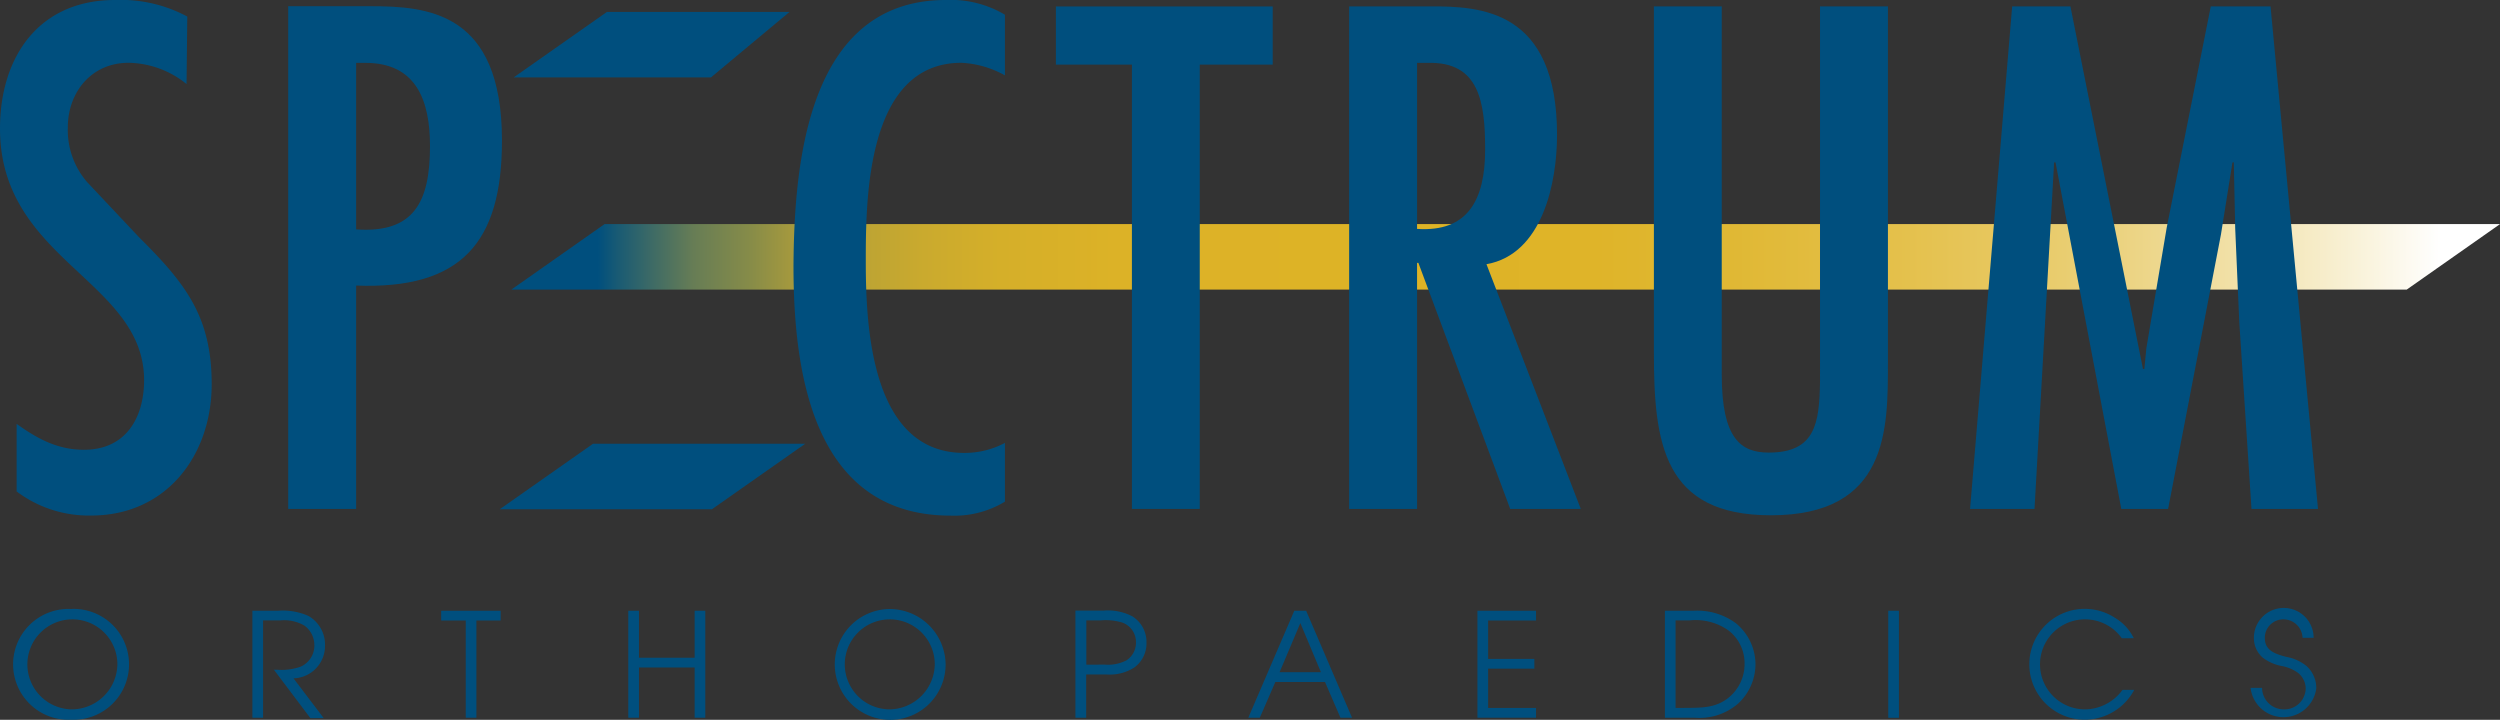 <?xml version="1.0" encoding="UTF-8"?><svg xmlns="http://www.w3.org/2000/svg" xmlns:xlink="http://www.w3.org/1999/xlink" viewBox="0 0 302.21 87.01"><rect x="0" y="0" width="302.21" height="87.01" fill="#333333" stroke="none"/><defs><style>.cls-1{fill:url(#linear-gradient);}.cls-2{fill:#004f7e;}</style><linearGradient id="linear-gradient" x1="-23" y1="396.89" x2="-20.92" y2="396.89" gradientTransform="matrix(-111.05, 0, 0, 111.05, -2257.34, -44042.14)" gradientUnits="userSpaceOnUse"><stop offset="0.01" stop-color="#fff"/><stop offset="0.06" stop-color="#f8f0d3"/><stop offset="0.12" stop-color="#f1e0a6"/><stop offset="0.18" stop-color="#ebd27e"/><stop offset="0.24" stop-color="#e7c75e"/><stop offset="0.31" stop-color="#e3be45"/><stop offset="0.38" stop-color="#e0b834"/><stop offset="0.45" stop-color="#dfb429"/><stop offset="0.53" stop-color="#deb326"/><stop offset="0.7" stop-color="#dcb227"/><stop offset="0.76" stop-color="#d5af29"/><stop offset="0.8" stop-color="#caaa2e"/><stop offset="0.84" stop-color="#b9a235"/><stop offset="0.87" stop-color="#a3983e"/><stop offset="0.89" stop-color="#878c48"/><stop offset="0.92" stop-color="#677d55"/><stop offset="0.94" stop-color="#416c64"/><stop offset="0.96" stop-color="#185a74"/><stop offset="0.97" stop-color="#004f7e"/><stop offset="1" stop-color="#004f7e"/></linearGradient></defs><g id="Layer_2" data-name="Layer 2"><g id="Layer_1-2" data-name="Layer 1"><polygon class="cls-1" points="73.08 27.09 61.81 35.01 290.93 35.01 302.21 27.09 73.08 27.09"/><path class="cls-2" d="M121.48,9.11a12,12,0,0,0-5.25-1.52c-11.48,0-11.57,16.4-11.57,24,0,8,.66,23.16,11.9,23.16a10.41,10.41,0,0,0,4.92-1.21v7.1a11.74,11.74,0,0,1-6.56,1.69c-16.73,0-19-17.47-19-30.18C96,20,97.53,0,114.34,0a12.8,12.8,0,0,1,7.14,1.78Z"/><polygon class="cls-2" points="153.85 0.78 153.85 7.81 145.03 7.81 145.03 61.52 136.83 61.52 136.83 7.81 127.64 7.81 127.64 0.78 153.85 0.78"/><path class="cls-2" d="M171.3,27.67V7.6h1.3c6.19-.16,6.93,4.67,6.93,10.48,0,6.12-2.12,10-8.23,9.59m-8.21,33.85h8.21V31.78h.16l11.1,29.74h8.53l-11.4-29.58c6.81-1.21,8.53-9.91,8.53-15.64,0-15.21-9.35-15.53-15.29-15.53h-9.84Z"/><path class="cls-2" d="M208.13.77V45.28c0,7.82,2.36,9.43,5.69,9.43,5.63,0,6.11-3.55,6.19-8.54V.77h8.21V43.84c0,8,.08,18.45-14.15,18.45-13,0-14.14-8.71-14.14-19.66V.77Z"/><polygon class="cls-2" points="250.28 0.77 259.05 44.6 259.22 44.6 259.46 42.1 261.92 27.52 267.25 0.77 274.47 0.77 280.21 61.52 272.17 61.52 270.69 38.88 270.2 27.6 270.03 19.63 269.87 19.63 268.48 28.33 262.09 61.52 256.43 61.52 248.48 19.63 248.31 19.63 245.94 61.52 238.15 61.52 243.24 0.77 250.28 0.77"/><polygon class="cls-2" points="73.37 1.44 62.09 9.36 85.94 9.36 95.44 1.44 73.37 1.44"/><polygon class="cls-2" points="71.69 53.64 60.41 61.56 86.06 61.56 97.34 53.64 71.69 53.64"/><path class="cls-2" d="M22.55,10.16a11.4,11.4,0,0,0-7-2.57C11,7.59,8.2,11.21,8.2,15.38A9.63,9.63,0,0,0,10.52,22l6.29,6.68c5.58,5.55,8.78,9.56,8.78,17.76,0,8.53-5.41,15.88-14.58,15.88a14.51,14.51,0,0,1-9-2.91V51.24c2.46,1.76,4.92,3.13,8.14,3.13,5.12,0,7.27-3.94,7.27-8.44C17.38,33.87,0,31.46,0,15.54,0,7,4.59,0,13.91,0a17,17,0,0,1,8.73,2Z"/><path class="cls-2" d="M44.18,7.6c6.17,0,7.8,4.59,7.8,10.06,0,6.77-1.95,10.56-8.93,10.07V7.6ZM43.05,61.52v-27C55.75,35,60.68,29.34,60.68,17c0-15.61-9-16.25-16-16.25H34.84V61.52Z"/><path class="cls-2" d="M8.66,85.75a5.44,5.44,0,1,1,5.53-5.49,5.53,5.53,0,0,1-5.53,5.49m0-12.13A6.7,6.7,0,1,0,8.64,87a6.7,6.7,0,1,0,0-13.39"/><path class="cls-2" d="M30.51,73.83H33.6a7.59,7.59,0,0,1,3.69.63,4,4,0,0,1,2,3.59A3.92,3.92,0,0,1,35.48,82l3.65,4.81H37.52l-4.41-5.85h.38a7,7,0,0,0,2.83-.36A2.79,2.79,0,0,0,38,77.93a2.91,2.91,0,0,0-1.21-2.31A4.89,4.89,0,0,0,33.86,75H31.8V86.76H30.51Z"/><polygon class="cls-2" points="56.3 75.01 53.33 75.01 53.33 73.83 60.52 73.83 60.52 75.01 57.59 75.01 57.59 86.76 56.3 86.76 56.3 75.01"/><polygon class="cls-2" points="75.95 73.83 77.24 73.83 77.24 79.51 83.97 79.51 83.97 73.83 85.26 73.83 85.26 86.76 83.97 86.76 83.97 80.69 77.24 80.69 77.24 86.76 75.95 86.76 75.95 73.83"/><path class="cls-2" d="M107.47,85.75A5.44,5.44,0,1,1,113,80.26a5.53,5.53,0,0,1-5.54,5.49m0-12.13a6.7,6.7,0,1,0,6.85,6.64,6.78,6.78,0,0,0-6.85-6.64"/><path class="cls-2" d="M131.32,80.35V75H133a6.86,6.86,0,0,1,2.7.27,2.5,2.5,0,0,1,1.62,2.4,2.53,2.53,0,0,1-1.14,2.15,4.81,4.81,0,0,1-2.62.52ZM130,86.76h1.3V81.53h2.44a5.49,5.49,0,0,0,3.38-.84,3.6,3.6,0,0,0,1.47-3,3.65,3.65,0,0,0-1.7-3.18,6.42,6.42,0,0,0-3.48-.7H130Z"/><path class="cls-2" d="M154.68,81.26l2.51-5.94,2.49,5.94Zm-3.78,5.5h1.39l1.88-4.32h6l1.87,4.32h1.4l-5.55-12.93h-1.43Z"/><polygon class="cls-2" points="178.6 73.83 185.68 73.83 185.68 75.01 179.89 75.01 179.89 79.65 185.48 79.65 185.48 80.83 179.89 80.83 179.89 85.58 185.68 85.58 185.68 86.76 178.6 86.76 178.6 73.83"/><path class="cls-2" d="M202.55,85.58V75h1.66a6.89,6.89,0,0,1,4.68,1.17,5,5,0,0,1,2,4.09,5.21,5.21,0,0,1-2,4.13c-1.44,1.13-3,1.16-4.7,1.18Zm-1.29,1.18h3.57a7.15,7.15,0,0,0,5.26-1.69,6.51,6.51,0,0,0,2.12-4.8,6.45,6.45,0,0,0-2.37-4.93,7.84,7.84,0,0,0-5.1-1.51h-3.48Z"/><rect class="cls-2" x="228.26" y="73.83" width="1.29" height="12.94"/><path class="cls-2" d="M256.5,77.16A5.46,5.46,0,0,0,252,74.87a5.44,5.44,0,1,0,.09,10.88,5.67,5.67,0,0,0,4.49-2.36H258A6.82,6.82,0,0,1,252.07,87a6.7,6.7,0,1,1,3.62-12.3,5.84,5.84,0,0,1,2.25,2.45Z"/><path class="cls-2" d="M273.45,83.15a2.61,2.61,0,0,0,2.58,2.6,2.57,2.57,0,0,0,2.69-2.55,2.45,2.45,0,0,0-.9-1.84,4.84,4.84,0,0,0-2-.85,5.55,5.55,0,0,1-2.28-1,3.13,3.13,0,0,1-1.08-2.41,3.61,3.61,0,0,1,7.22,0h-1.34A2.31,2.31,0,0,0,276,74.87a2.23,2.23,0,0,0-2.22,2.25c0,1.56,1.3,1.93,2.56,2.28a5.37,5.37,0,0,1,2.48,1.11A3.58,3.58,0,0,1,280,83.22a4,4,0,0,1-7.94-.07Z"/></g></g></svg>